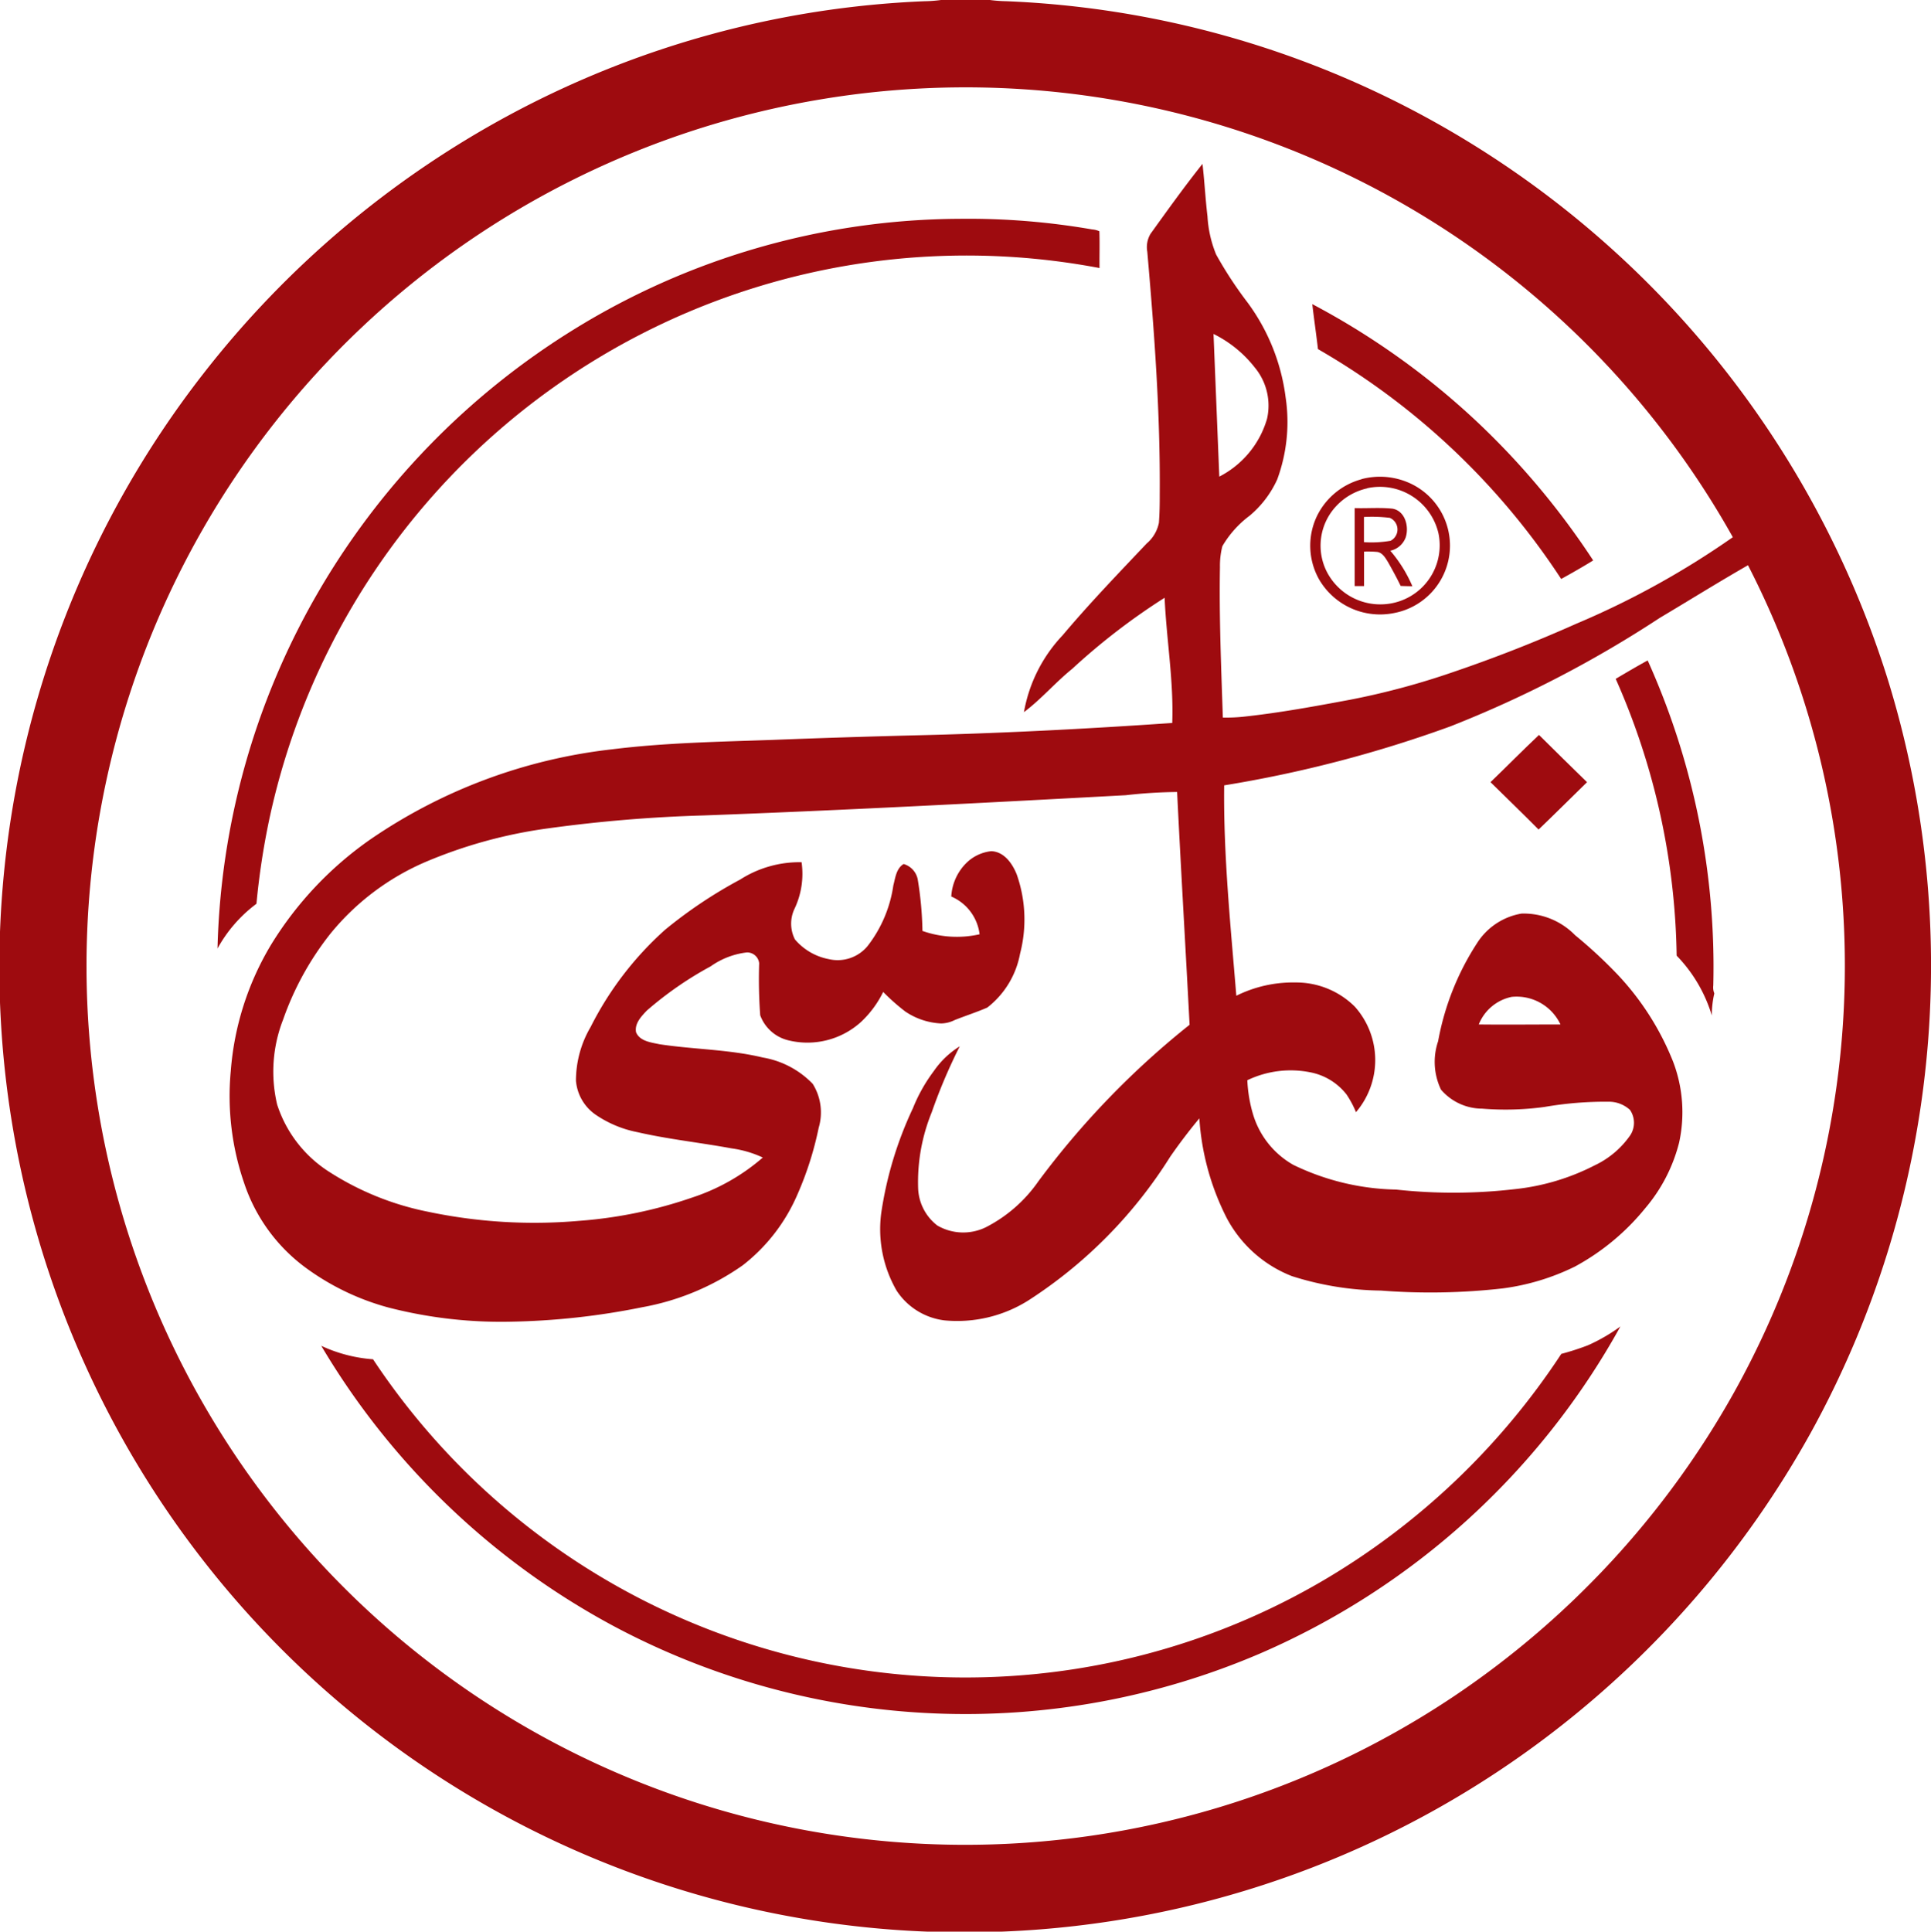 <svg id="_b40b1eff" data-name="#b40b1eff" xmlns="http://www.w3.org/2000/svg" width="66.886" height="66.9" viewBox="0 0 66.886 66.9">
  <path id="Path_50" data-name="Path 50" d="M33.374,0h1.692a5.154,5.154,0,0,0,.565.042A33.2,33.2,0,0,1,50.4,4.187a33.6,33.6,0,0,1,15.76,19.321A33.511,33.511,0,0,1,63.511,49.6a33.711,33.711,0,0,1-8.939,10.389A33.429,33.429,0,0,1,7.81,12.957,33.672,33.672,0,0,1,18.43,3.978,33.2,33.2,0,0,1,32.794.043,4.977,4.977,0,0,0,33.374,0M29.3,3.426a30.433,30.433,0,1,0,21.8,55.349A30.707,30.707,0,0,0,60.845,48.22a30.359,30.359,0,0,0,.48-28.644c-1.031.591-2.041,1.22-3.062,1.828a39.632,39.632,0,0,1-7.243,3.752A43.185,43.185,0,0,1,43.181,27.2c-.028,2.435.223,4.862.421,7.287a4.411,4.411,0,0,1,2.047-.46,2.881,2.881,0,0,1,2.057.837,2.776,2.776,0,0,1,.041,3.655,3.464,3.464,0,0,0-.326-.611,2.093,2.093,0,0,0-1.225-.763,3.467,3.467,0,0,0-2.213.268,4.887,4.887,0,0,0,.193,1.163,3,3,0,0,0,1.4,1.768,8.513,8.513,0,0,0,3.56.856,18.429,18.429,0,0,0,4.139-.018,7.837,7.837,0,0,0,2.737-.82,3.127,3.127,0,0,0,1.226-1.03.789.789,0,0,0,0-.891,1.079,1.079,0,0,0-.726-.284,12.406,12.406,0,0,0-2.24.182,10,10,0,0,1-2.153.058,1.883,1.883,0,0,1-1.427-.658,2.222,2.222,0,0,1-.1-1.678,9.259,9.259,0,0,1,1.351-3.4,2.273,2.273,0,0,1,1.535-1.02,2.489,2.489,0,0,1,1.858.748,16.378,16.378,0,0,1,1.474,1.366,9.523,9.523,0,0,1,1.921,3.015,4.916,4.916,0,0,1,.209,2.8,5.639,5.639,0,0,1-1.174,2.275,8.1,8.1,0,0,1-2.439,2.023,8,8,0,0,1-2.492.754,22.135,22.135,0,0,1-4.221.076,10.549,10.549,0,0,1-3.085-.5,4.336,4.336,0,0,1-2.259-2.012,8.848,8.848,0,0,1-.949-3.452q-.534.642-1.01,1.329A16.046,16.046,0,0,1,36.4,45.038a4.627,4.627,0,0,1-2.908.692A2.315,2.315,0,0,1,31.835,44.7a4.258,4.258,0,0,1-.532-2.693A12.889,12.889,0,0,1,32.4,38.382a5.6,5.6,0,0,1,.722-1.284,3.035,3.035,0,0,1,.9-.86,18.653,18.653,0,0,0-.97,2.283,6.4,6.4,0,0,0-.471,2.649,1.7,1.7,0,0,0,.667,1.276,1.784,1.784,0,0,0,1.677.059,4.968,4.968,0,0,0,1.82-1.591,29.085,29.085,0,0,1,5.238-5.422c-.14-2.688-.3-5.375-.432-8.062a16.842,16.842,0,0,0-1.777.111c-4.865.262-9.731.52-14.6.7a49.892,49.892,0,0,0-5.431.451,16.533,16.533,0,0,0-4.214,1.156,8.643,8.643,0,0,0-3.293,2.473,10.21,10.21,0,0,0-1.651,2.99,4.947,4.947,0,0,0-.208,2.941,4.343,4.343,0,0,0,1.805,2.334A9.9,9.9,0,0,0,15.6,41.967a17.873,17.873,0,0,0,5.224.317,15.5,15.5,0,0,0,3.944-.813A7.087,7.087,0,0,0,27.2,40.09a3.761,3.761,0,0,0-1.081-.317c-1.083-.2-2.18-.314-3.254-.56A3.889,3.889,0,0,1,21.4,38.6a1.588,1.588,0,0,1-.672-1.171,3.672,3.672,0,0,1,.509-1.862A11.358,11.358,0,0,1,23.817,32.2a15.919,15.919,0,0,1,2.6-1.738,3.809,3.809,0,0,1,2.126-.6,2.82,2.82,0,0,1-.249,1.622,1.2,1.2,0,0,0,.019,1.052,2.037,2.037,0,0,0,1.176.683,1.344,1.344,0,0,0,1.343-.457,4.457,4.457,0,0,0,.889-2.094c.069-.262.1-.589.357-.744a.693.693,0,0,1,.487.526,12.1,12.1,0,0,1,.165,1.792,3.591,3.591,0,0,0,1.979.116,1.638,1.638,0,0,0-.981-1.308,1.775,1.775,0,0,1,.513-1.152,1.449,1.449,0,0,1,.872-.418c.446.016.733.429.883.806a4.7,4.7,0,0,1,.114,2.747,3.061,3.061,0,0,1-1.134,1.863c-.37.161-.756.284-1.13.433a1.082,1.082,0,0,1-.471.117,2.412,2.412,0,0,1-1.238-.412,7.215,7.215,0,0,1-.767-.679,3.6,3.6,0,0,1-.756,1.028,2.765,2.765,0,0,1-2.518.65,1.38,1.38,0,0,1-.986-.871,17.246,17.246,0,0,1-.036-1.8.42.42,0,0,0-.424-.376,2.716,2.716,0,0,0-1.257.483,12.211,12.211,0,0,0-2.209,1.53c-.191.2-.43.447-.375.75.129.315.522.354.812.417,1.189.182,2.405.177,3.579.46a3.126,3.126,0,0,1,1.728.911,1.862,1.862,0,0,1,.207,1.524,11.389,11.389,0,0,1-.738,2.314,6.206,6.206,0,0,1-1.892,2.447,8.739,8.739,0,0,1-3.487,1.454,25,25,0,0,1-4.585.5,15.62,15.62,0,0,1-4.2-.491,8.656,8.656,0,0,1-2.816-1.342,5.981,5.981,0,0,1-2.178-2.956A9.261,9.261,0,0,1,8.771,37.1a9.955,9.955,0,0,1,1.4-4.387,12.245,12.245,0,0,1,3.454-3.654,18.431,18.431,0,0,1,8.359-3.108c1.846-.229,3.709-.26,5.566-.326q2.394-.093,4.788-.154c3.018-.068,6.033-.224,9.044-.432.054-1.45-.2-2.89-.264-4.336a22.516,22.516,0,0,0-3.2,2.461c-.583.471-1.072,1.05-1.672,1.5A5.164,5.164,0,0,1,37.588,22c.926-1.1,1.922-2.134,2.909-3.177a1.265,1.265,0,0,0,.423-.716c.025-.324.03-.65.029-.976.022-2.81-.187-5.615-.431-8.413a.9.9,0,0,1,.112-.62c.587-.816,1.173-1.635,1.8-2.422.07.6.1,1.211.173,1.816a4.08,4.08,0,0,0,.3,1.324,13.667,13.667,0,0,0,1.079,1.649,7.021,7.021,0,0,1,1.328,3.3,5.756,5.756,0,0,1-.292,2.841,3.558,3.558,0,0,1-.955,1.255,3.553,3.553,0,0,0-.945,1.056,2.769,2.769,0,0,0-.083.727c-.031,1.736.043,3.473.1,5.208a5.709,5.709,0,0,0,.772-.036c1.215-.133,2.417-.354,3.618-.578a26.152,26.152,0,0,0,3.572-.957q2.175-.739,4.274-1.676a29.275,29.275,0,0,0,5.429-3A30.456,30.456,0,0,0,29.3,3.426m13.512,8.136q.1,2.472.2,4.945a3.276,3.276,0,0,0,1.653-2,2.066,2.066,0,0,0-.423-1.778,4.131,4.131,0,0,0-1.43-1.163M52,35.481c.943.011,1.887,0,2.83,0a1.68,1.68,0,0,0-1.69-.955A1.566,1.566,0,0,0,52,35.481Z" transform="translate(-0.778)" fill="#9e0b0f"/>
  <path id="Path_51" data-name="Path 51" d="M129.684,121.031a25.624,25.624,0,0,1,13.355-3.826,25.084,25.084,0,0,1,4.587.368.731.731,0,0,1,.25.063c.015.424,0,.849.005,1.274A24.7,24.7,0,0,0,119.124,138a25.706,25.706,0,0,0-.445,2.928,4.844,4.844,0,0,0-1.349,1.549,25.834,25.834,0,0,1,3.419-12.222A26.113,26.113,0,0,1,129.684,121.031Z" transform="translate(-109.796 -109.627)" fill="#9e0b0f"/>
  <path id="Path_52" data-name="Path 52" d="M704.01,162.95a26.276,26.276,0,0,1,5.8,4.163,26.66,26.66,0,0,1,3.93,4.714c-.363.224-.735.436-1.109.642a24.905,24.905,0,0,0-8.424-7.961C704.147,163.989,704.07,163.47,704.01,162.95Z" transform="translate(-658.555 -152.417)" fill="#9e0b0f"/>
  <path id="Path_53" data-name="Path 53" d="M704.692,255.525a2.5,2.5,0,0,1,1.659.137,2.376,2.376,0,0,1-.525,4.5A2.443,2.443,0,0,1,703.219,259a2.38,2.38,0,0,1-.076-2.191,2.423,2.423,0,0,1,1.549-1.28m.2.315a2.086,2.086,0,0,0-1.07.606,2,2,0,0,0-.335,2.286,2.084,2.084,0,0,0,2.535,1.013,2.044,2.044,0,0,0,1.334-2.335A2.08,2.08,0,0,0,704.888,255.84Z" transform="translate(-657.528 -238.932)" fill="#9e0b0f"/>
  <path id="Path_54" data-name="Path 54" d="M726.746,272.206c.435.014.873-.025,1.306.02.44.075.583.622.457,1a.732.732,0,0,1-.531.457,4.783,4.783,0,0,1,.764,1.229c-.136,0-.271-.005-.406-.01-.133-.277-.281-.547-.432-.815-.091-.146-.186-.327-.372-.362a3.573,3.573,0,0,0-.464-.012c0,.4,0,.8,0,1.193l-.325,0c0-.9,0-1.8,0-2.7m.322.308c0,.29,0,.581,0,.872a3.851,3.851,0,0,0,.922-.048.439.439,0,0,0-.026-.794A5.106,5.106,0,0,0,727.068,272.514Z" transform="translate(-679.82 -254.609)" fill="#9e0b0f"/>
  <path id="Path_55" data-name="Path 55" d="M866.61,354.508c.366-.216.734-.433,1.107-.638a25.826,25.826,0,0,1,2.273,11.259.553.553,0,0,0,.036.274,3.289,3.289,0,0,0-.086.765,5.072,5.072,0,0,0-1.219-2.073A24.465,24.465,0,0,0,866.61,354.508Z" transform="translate(-810.645 -330.997)" fill="#9e0b0f"/>
  <path id="Path_56" data-name="Path 56" d="M799.5,395.435c.564-.541,1.111-1.1,1.68-1.635.55.55,1.109,1.091,1.664,1.636-.56.546-1.114,1.1-1.678,1.64C800.617,396.523,800.056,395.982,799.5,395.435Z" transform="translate(-747.872 -368.346)" fill="#9e0b0f"/>
  <path id="Path_57" data-name="Path 57" d="M216.817,711.42a6.125,6.125,0,0,0,1.122-.65,26.089,26.089,0,0,1-12.478,11.324,25.884,25.884,0,0,1-22.348-.924,26.113,26.113,0,0,1-10.173-9.731,5.115,5.115,0,0,0,1.793.466,24.615,24.615,0,0,0,22.9,10.906,24.458,24.458,0,0,0,10.014-3.245,25.039,25.039,0,0,0,8.246-7.848A8.862,8.862,0,0,0,216.817,711.42Z" transform="translate(-161.812 -664.828)" fill="#9e0b0f"/>
</svg>

